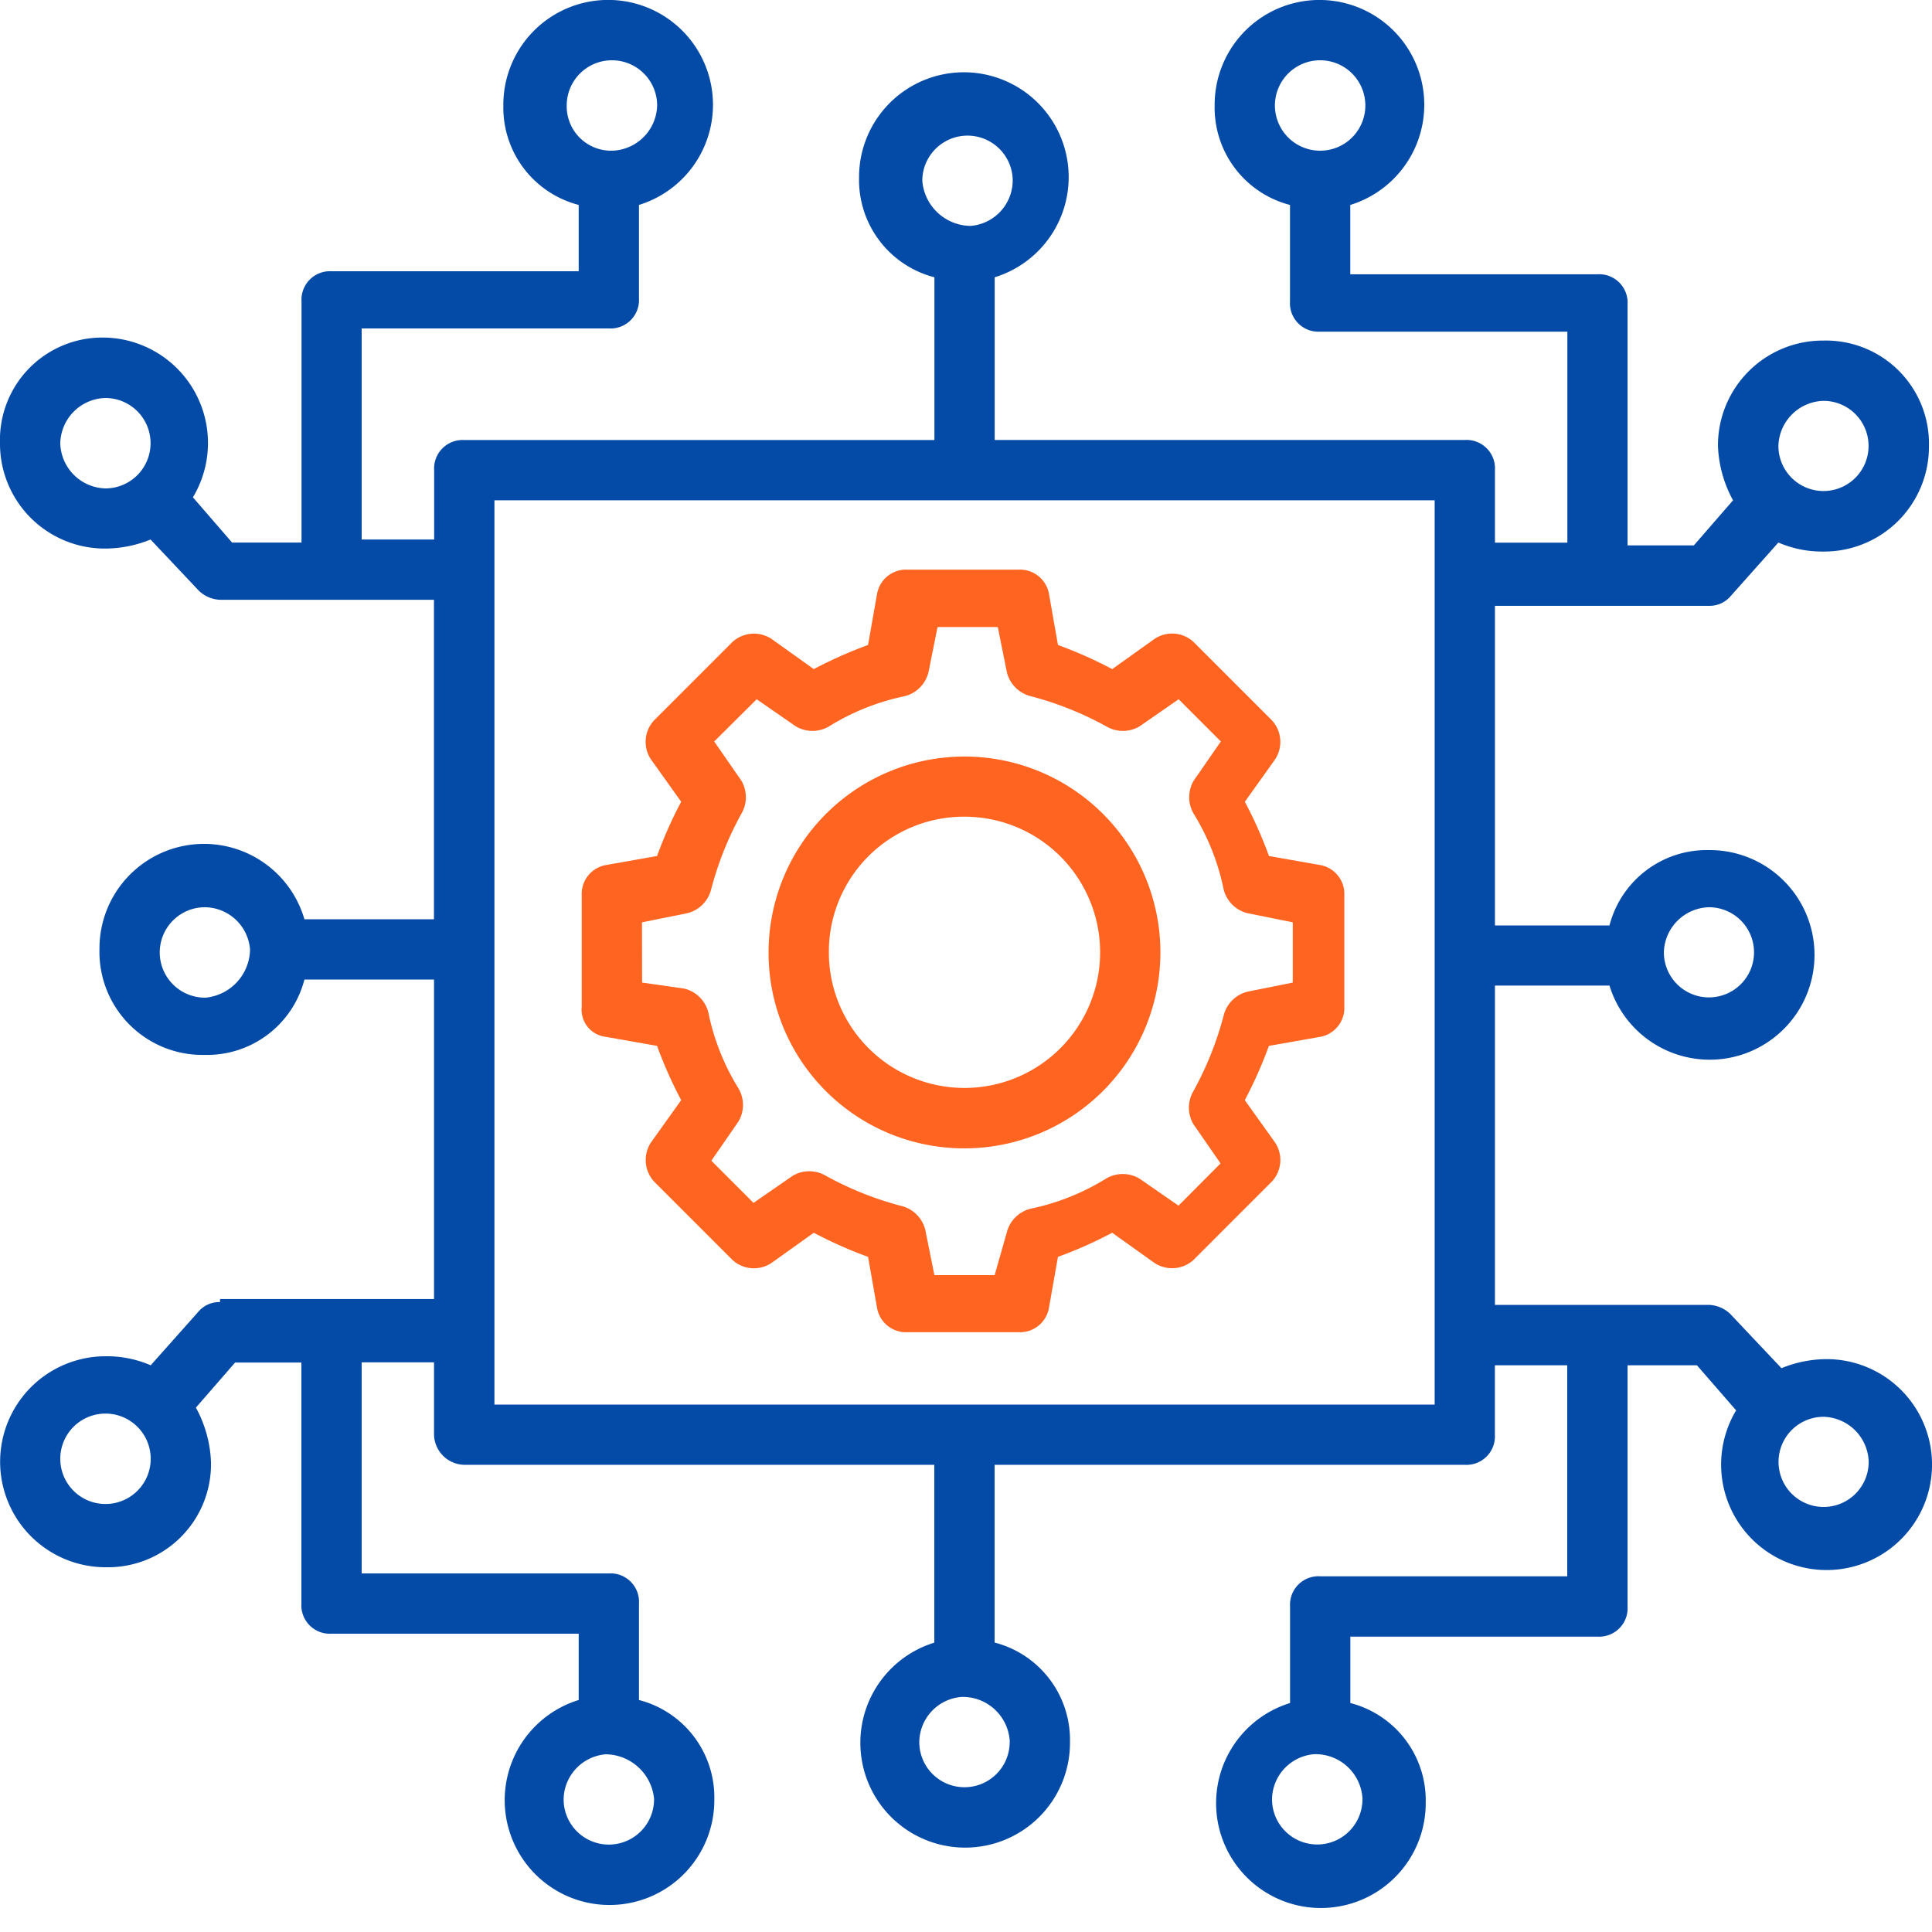 <svg xmlns="http://www.w3.org/2000/svg" xmlns:xlink="http://www.w3.org/1999/xlink" width="60" height="60" viewBox="0 0 60 60">
  <defs>
    <clipPath id="clip-path">
      <rect id="Rectangle_46075" data-name="Rectangle 46075" width="60" height="60" transform="translate(15876 19623)" fill="#fff"/>
    </clipPath>
  </defs>
  <g id="Odoo_Integration" data-name="Odoo Integration" transform="translate(-15876 -19623)" clip-path="url(#clip-path)">
    <g id="Group_110679" data-name="Group 110679" transform="translate(15876 19623)">
      <g id="Group_110680" data-name="Group 110680">
        <path id="Path_112857" data-name="Path 112857" d="M18.815,32.2l1.591.281a13.27,13.27,0,0,0,.749,1.685l-.936,1.31a.992.992,0,0,0,.093,1.217l2.434,2.434a.982.982,0,0,0,1.217.093l1.31-.936a13.271,13.271,0,0,0,1.685.749l.281,1.591a.912.912,0,0,0,.936.749h3.463a.913.913,0,0,0,.937-.749l.28-1.591a13.147,13.147,0,0,0,1.685-.749l1.311.936a.991.991,0,0,0,1.216-.093L39.5,36.693a.981.981,0,0,0,.094-1.217l-.936-1.31a13.414,13.414,0,0,0,.749-1.685L41,32.2a.912.912,0,0,0,.749-.936V27.8A.911.911,0,0,0,41,26.865l-1.591-.281a13.287,13.287,0,0,0-.749-1.685l.936-1.311a.989.989,0,0,0-.094-1.216l-2.434-2.434a.979.979,0,0,0-1.216-.094l-1.311.936a13.287,13.287,0,0,0-1.685-.749l-.28-1.591a.913.913,0,0,0-.937-.749H28.175a.912.912,0,0,0-.936.749l-.281,1.591a13.413,13.413,0,0,0-1.685.749l-1.31-.936a.991.991,0,0,0-1.217.094l-2.434,2.434a.981.981,0,0,0-.093,1.216l.936,1.311a13.146,13.146,0,0,0-.749,1.685l-1.591.281a.911.911,0,0,0-.749.936v3.463a.85.85,0,0,0,.749.936m1.123-3.557,1.4-.281a1.016,1.016,0,0,0,.749-.749,10.21,10.21,0,0,1,.936-2.34,1.014,1.014,0,0,0,0-1.029l-.843-1.217L23.5,21.716l1.217.843a1.014,1.014,0,0,0,1.029,0,7.218,7.218,0,0,1,2.341-.936,1.016,1.016,0,0,0,.748-.749l.281-1.4h1.872l.281,1.4a1.017,1.017,0,0,0,.749.749,10.165,10.165,0,0,1,2.34.936,1.016,1.016,0,0,0,1.03,0l1.216-.843,1.311,1.311-.843,1.217a1.014,1.014,0,0,0,0,1.029A7.246,7.246,0,0,1,38,27.613a1.013,1.013,0,0,0,.748.749l1.4.281v1.872l-1.4.281a1.013,1.013,0,0,0-.748.749,10.212,10.212,0,0,1-.937,2.34,1.014,1.014,0,0,0,0,1.029l.843,1.217L36.6,37.442,35.383,36.6a1.016,1.016,0,0,0-1.03,0,7.222,7.222,0,0,1-2.34.936,1.017,1.017,0,0,0-.749.749L30.89,39.6H29.018l-.281-1.4a1.016,1.016,0,0,0-.749-.749,10.192,10.192,0,0,1-2.34-.936,1.016,1.016,0,0,0-1.03,0l-1.217.842-1.31-1.31.842-1.217a1.011,1.011,0,0,0,0-1.03A7.213,7.213,0,0,1,22,31.451a1.016,1.016,0,0,0-.749-.749l-1.31-.187Z" fill="#ff6420"/>
        <path id="Path_112858" data-name="Path 112858" d="M29.953,35.663a6.084,6.084,0,1,0-6.084-6.084,6.071,6.071,0,0,0,6.084,6.084m0-10.3a4.212,4.212,0,1,1-4.212,4.212,4.194,4.194,0,0,1,4.212-4.212" fill="#ff6420"/>
      </g>
      <path id="Path_112859" data-name="Path 112859" d="M6.833,40.437a.849.849,0,0,0-.655.28L4.68,42.4a3.421,3.421,0,0,0-1.4-.28,3.276,3.276,0,1,0,0,6.552A3.2,3.2,0,0,0,6.552,45.4a3.809,3.809,0,0,0-.468-1.685l1.217-1.4H9.36V49.8a.884.884,0,0,0,.936.936h7.676v2.059a3.255,3.255,0,1,0,4.212,3.089,3.123,3.123,0,0,0-2.34-3.089V49.8a.884.884,0,0,0-.936-.936H11.232V42.309h2.247v2.246a.96.96,0,0,0,.936.936h14.6v5.523A3.255,3.255,0,1,0,33.229,54.1a3.121,3.121,0,0,0-2.34-3.089V45.491h14.6a.884.884,0,0,0,.936-.936V42.4h2.247v6.553H41a.884.884,0,0,0-.936.936v3a3.255,3.255,0,1,0,4.213,3.089,3.121,3.121,0,0,0-2.341-3.089V50.827H49.61a.884.884,0,0,0,.936-.936V42.4H52.7l1.217,1.4a3.275,3.275,0,1,0,2.808-1.591,3.76,3.76,0,0,0-1.4.281l-1.591-1.685a1.014,1.014,0,0,0-.656-.281H46.427V30.608h3.557A3.255,3.255,0,1,0,53.073,26.4a3.123,3.123,0,0,0-3.089,2.34H46.427V18.814h6.646a.85.85,0,0,0,.656-.281l1.5-1.684a3.424,3.424,0,0,0,1.4.28,3.255,3.255,0,0,0,3.276-3.276,3.2,3.2,0,0,0-3.276-3.276,3.256,3.256,0,0,0-3.276,3.276,3.812,3.812,0,0,0,.468,1.685l-1.217,1.4H50.546V9.454a.884.884,0,0,0-.936-.936H41.934V6.365a3.255,3.255,0,1,0-4.212-3.089,3.122,3.122,0,0,0,2.34,3.089V9.36A.884.884,0,0,0,41,10.3h7.676v6.553H46.427V14.6a.884.884,0,0,0-.936-.936h-14.6V8.611a3.255,3.255,0,1,0-4.212-3.089,3.121,3.121,0,0,0,2.34,3.089v5.055h-14.6a.884.884,0,0,0-.936.936v2.153H11.232V10.2h7.676a.884.884,0,0,0,.936-.936v-2.9a3.255,3.255,0,1,0-4.212-3.089,3.122,3.122,0,0,0,2.34,3.089V8.424H10.3a.885.885,0,0,0-.936.936v7.489H7.207L5.991,15.444a3.274,3.274,0,0,0-2.808-4.961A3.178,3.178,0,0,0,0,13.76a3.256,3.256,0,0,0,3.276,3.276,3.76,3.76,0,0,0,1.4-.281l1.5,1.591a1.012,1.012,0,0,0,.655.281h6.646v9.922H9.454a3.247,3.247,0,0,0-6.365.936,3.2,3.2,0,0,0,3.276,3.276,3.121,3.121,0,0,0,3.089-2.34h4.025v9.922H6.833ZM3.276,46.708a1.4,1.4,0,1,1,0-2.808,1.4,1.4,0,1,1,0,2.808m17.036,9.173a1.4,1.4,0,0,1-2.808,0,1.423,1.423,0,0,1,1.31-1.4,1.527,1.527,0,0,1,1.5,1.4M31.357,54.1a1.4,1.4,0,0,1-2.808,0,1.422,1.422,0,0,1,1.311-1.4,1.46,1.46,0,0,1,1.5,1.4m10.952,1.778a1.4,1.4,0,0,1-2.808,0,1.422,1.422,0,0,1,1.31-1.4,1.46,1.46,0,0,1,1.5,1.4M58.034,45.4a1.4,1.4,0,1,1-1.4-1.4,1.44,1.44,0,0,1,1.4,1.4M53.073,28.175a1.4,1.4,0,1,1-1.4,1.4A1.439,1.439,0,0,1,53.073,28.175ZM56.63,12.449a1.4,1.4,0,1,1-1.4,1.4,1.439,1.439,0,0,1,1.4-1.4M39.594,3.276a1.4,1.4,0,1,1,2.808,0,1.4,1.4,0,1,1-2.808,0M28.643,5.616a1.4,1.4,0,1,1,2.808,0,1.422,1.422,0,0,1-1.311,1.4A1.522,1.522,0,0,1,28.643,5.616ZM17.6,3.276a1.4,1.4,0,0,1,2.808,0A1.44,1.44,0,0,1,19,4.68a1.378,1.378,0,0,1-1.4-1.4M1.872,13.76a1.439,1.439,0,0,1,1.4-1.4,1.4,1.4,0,1,1,0,2.808,1.44,1.44,0,0,1-1.4-1.4M6.365,30.983a1.4,1.4,0,0,1,0-2.808,1.422,1.422,0,0,1,1.4,1.31,1.527,1.527,0,0,1-1.4,1.5m38.19,12.636h-29.2V15.538h29.2Z" fill="#044aa7"/>
    </g>
  </g>
</svg>
